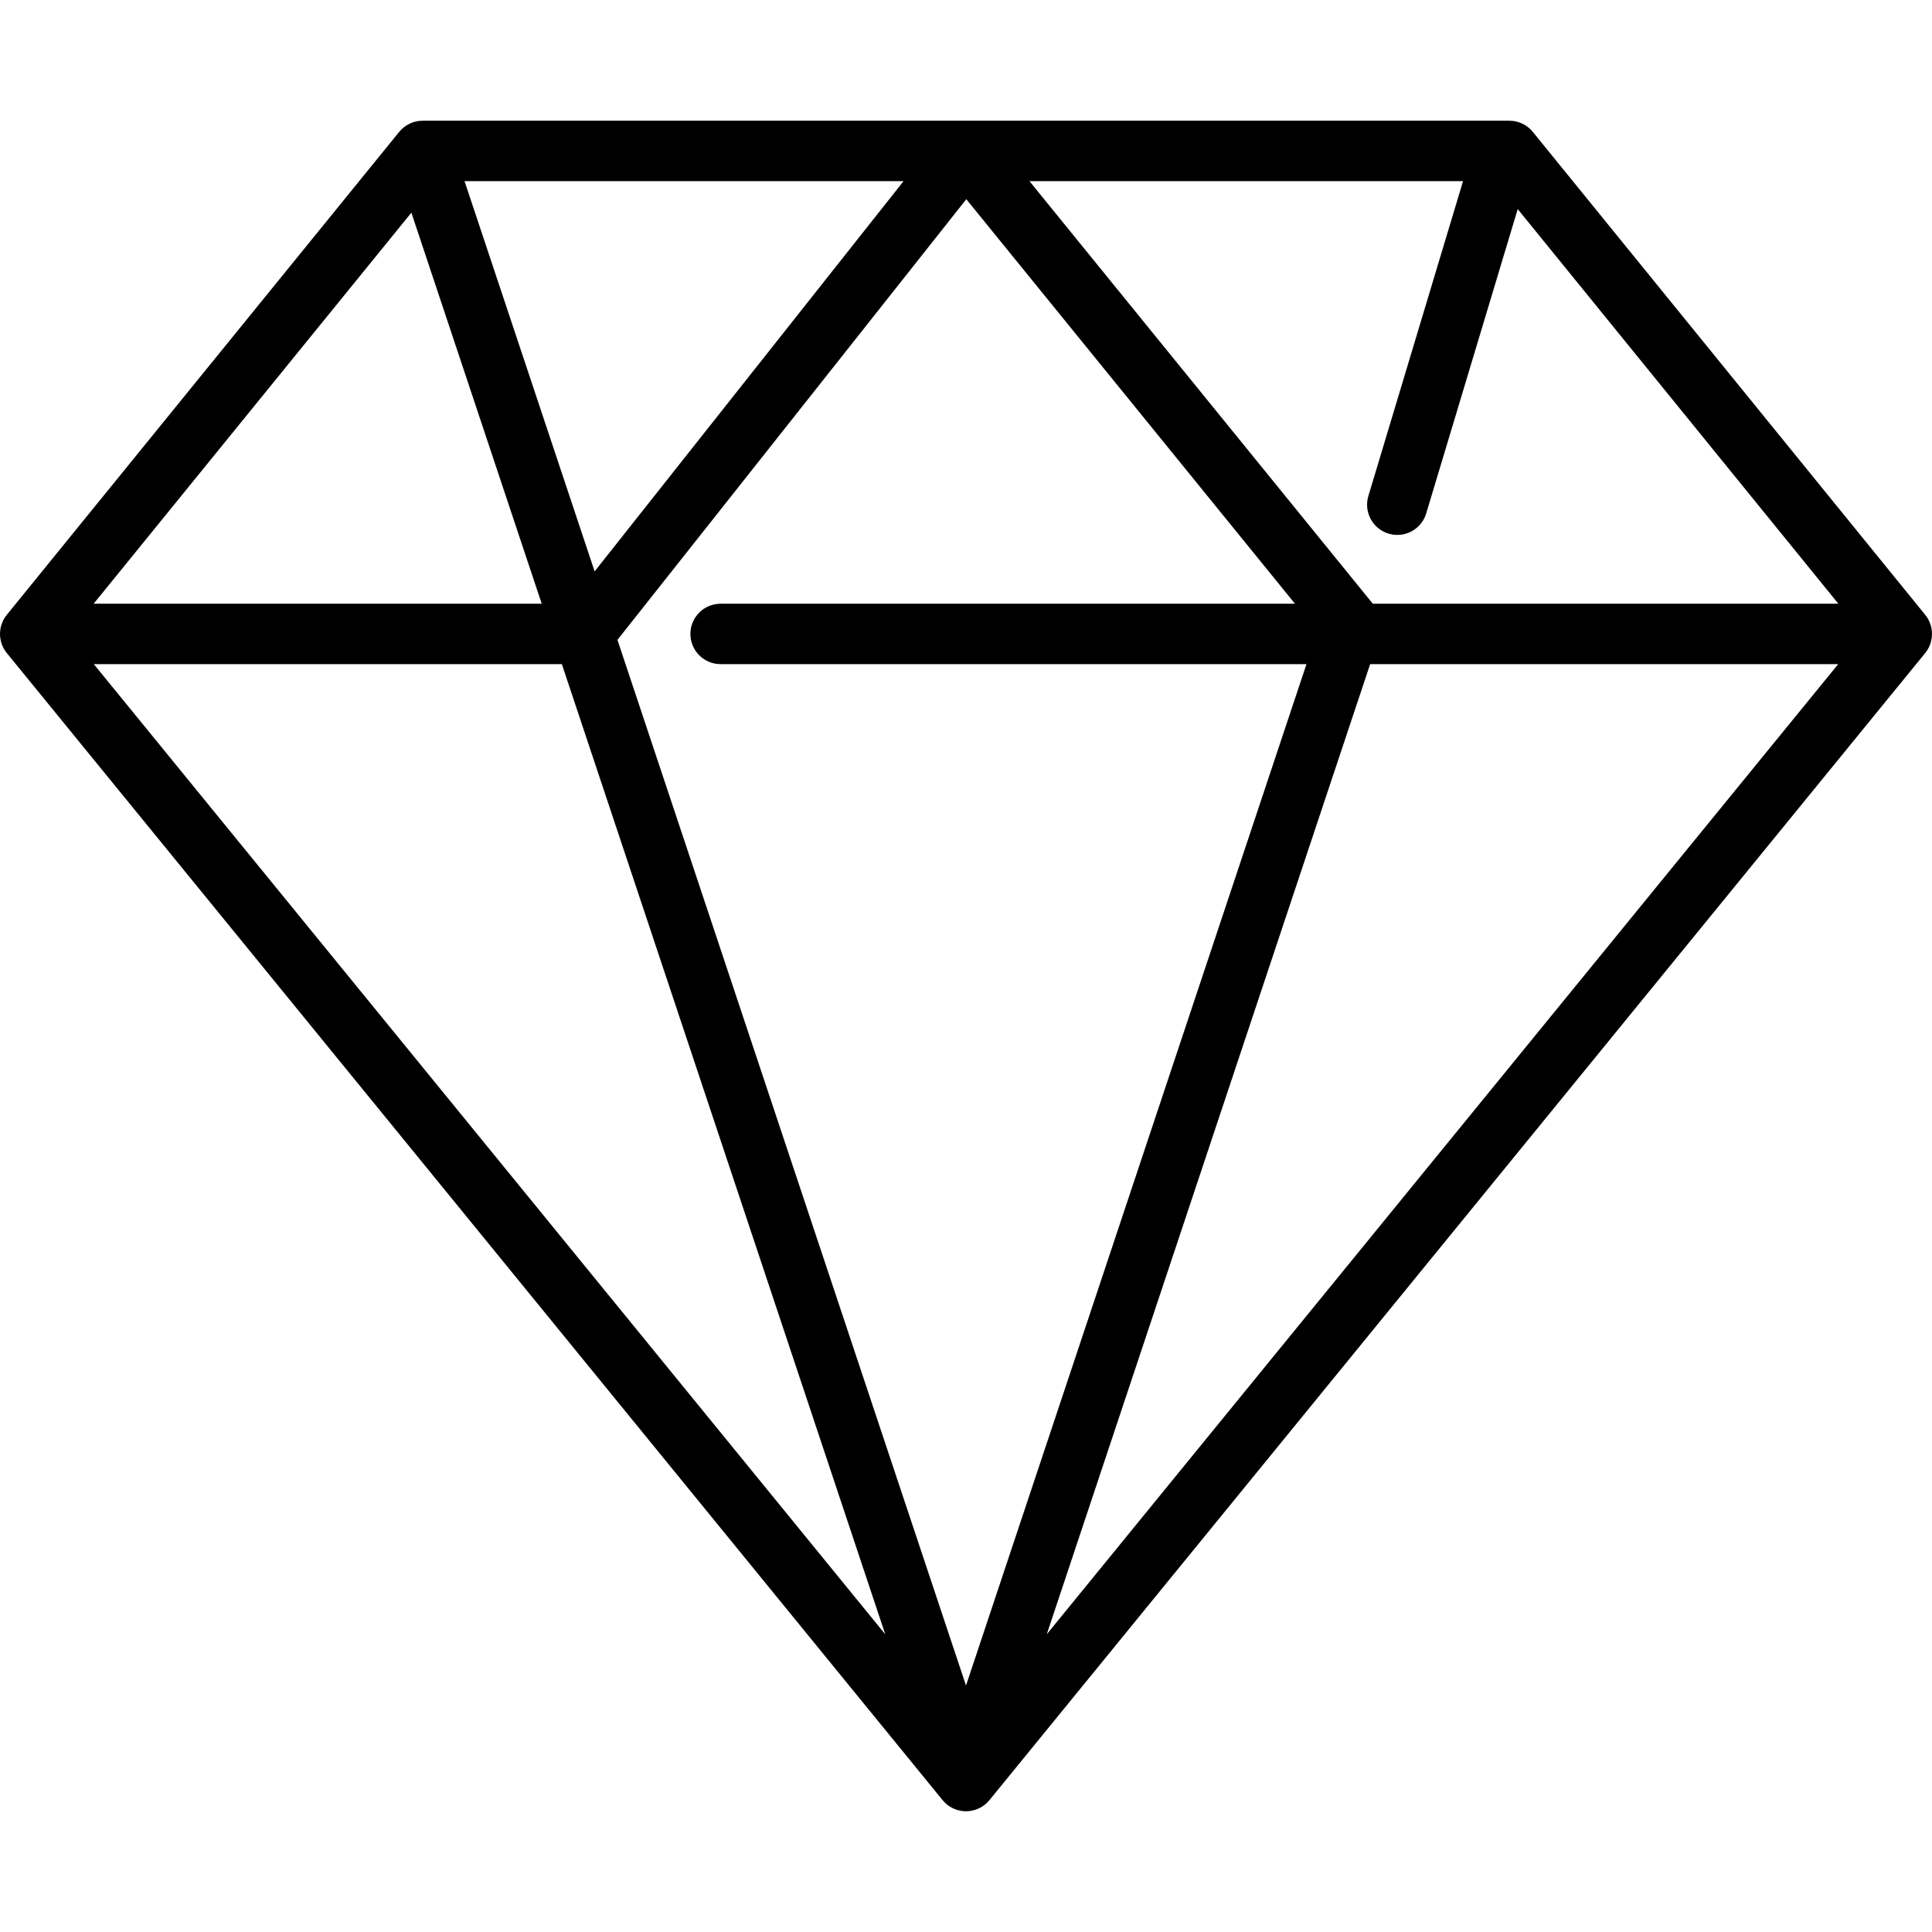 <?xml version="1.0" encoding="iso-8859-1"?>
<!-- Generator: Adobe Illustrator 17.1.0, SVG Export Plug-In . SVG Version: 6.00 Build 0)  -->
<!DOCTYPE svg PUBLIC "-//W3C//DTD SVG 1.1//EN" "http://www.w3.org/Graphics/SVG/1.1/DTD/svg11.dtd">
<svg version="1.1" id="Capa_1" xmlns="http://www.w3.org/2000/svg" xmlns:xlink="http://www.w3.org/1999/xlink" x="0px" y="0px"
	 viewBox="0 0 511.72 511.72" style="enable-background:new 0 0 511.72 511.72;" xml:space="preserve">
<path d="M509.897,172.998c0.234-0.283,0.439-0.582,0.629-0.89c0.037-0.06,0.072-0.12,0.107-0.18c0.164-0.282,0.313-0.569,0.44-0.866
	c0.008-0.018,0.017-0.035,0.025-0.054c0.131-0.311,0.237-0.631,0.327-0.954c0.021-0.077,0.039-0.155,0.058-0.233
	c0.066-0.27,0.119-0.542,0.157-0.818c0.009-0.063,0.021-0.125,0.029-0.189c0.037-0.326,0.053-0.653,0.05-0.982
	c0-0.073-0.006-0.147-0.009-0.22c-0.01-0.279-0.035-0.558-0.074-0.836c-0.01-0.068-0.017-0.135-0.028-0.203
	c-0.056-0.335-0.133-0.667-0.232-0.995c-0.012-0.041-0.029-0.081-0.042-0.123c-0.094-0.293-0.208-0.581-0.337-0.865
	c-0.017-0.038-0.027-0.078-0.045-0.116c-0.013-0.027-0.03-0.05-0.043-0.076c-0.151-0.309-0.318-0.613-0.512-0.906
	c-0.019-0.029-0.041-0.054-0.06-0.082c-0.127-0.187-0.258-0.372-0.403-0.55L405.991,34.932c-1.519-1.87-3.8-2.955-6.209-2.955
	h-1.552c-0.023,0-0.046,0-0.069,0H255.918c-0.001,0-0.002,0-0.002,0H111.939c-0.015,0-0.029,0.002-0.044,0.002
	c-0.269,0.002-0.539,0.016-0.81,0.045c-0.016,0.002-0.033,0.002-0.049,0.003c-0.287,0.033-0.574,0.081-0.861,0.146
	c-0.051,0.012-0.1,0.03-0.151,0.042c-0.206,0.051-0.411,0.103-0.616,0.171c-0.016,0.005-0.03,0.013-0.046,0.018
	c-0.101,0.034-0.197,0.078-0.297,0.116c-0.169,0.065-0.339,0.13-0.501,0.206c-0.089,0.041-0.174,0.089-0.261,0.134
	c-0.169,0.086-0.336,0.174-0.497,0.271c-0.079,0.048-0.155,0.1-0.233,0.15c-0.162,0.106-0.321,0.215-0.474,0.331
	c-0.073,0.056-0.145,0.114-0.217,0.173c-0.149,0.122-0.293,0.248-0.433,0.38c-0.068,0.064-0.135,0.129-0.201,0.196
	c-0.137,0.139-0.267,0.284-0.393,0.432c-0.041,0.048-0.087,0.09-0.126,0.139L1.786,162.862c-0.145,0.178-0.275,0.363-0.403,0.55
	c-0.019,0.028-0.041,0.054-0.06,0.082c-0.194,0.293-0.361,0.597-0.512,0.906c-0.013,0.026-0.03,0.049-0.043,0.076
	c-0.018,0.038-0.028,0.078-0.045,0.116c-0.129,0.283-0.243,0.571-0.337,0.864c-0.013,0.042-0.03,0.082-0.043,0.124
	c-0.1,0.328-0.176,0.66-0.232,0.995c-0.011,0.067-0.018,0.135-0.028,0.203c-0.039,0.278-0.064,0.556-0.074,0.836
	c-0.003,0.074-0.008,0.147-0.009,0.22c-0.003,0.328,0.013,0.656,0.05,0.982c0.007,0.063,0.02,0.126,0.029,0.189
	c0.038,0.275,0.091,0.547,0.157,0.818c0.019,0.078,0.037,0.155,0.058,0.233c0.09,0.323,0.196,0.643,0.327,0.954
	c0.008,0.018,0.017,0.036,0.025,0.054c0.127,0.296,0.276,0.584,0.44,0.865c0.035,0.061,0.071,0.121,0.108,0.181
	c0.19,0.307,0.395,0.606,0.629,0.889l247.838,303.801c0.038,0.047,0.083,0.087,0.122,0.133c0.127,0.149,0.258,0.294,0.396,0.433
	c0.03,0.03,0.056,0.065,0.086,0.094c0.031,0.031,0.067,0.057,0.1,0.087c0.004,0.004,0.008,0.007,0.012,0.011
	c0.141,0.133,0.286,0.26,0.437,0.383c0.07,0.057,0.14,0.114,0.212,0.168c0.066,0.05,0.129,0.103,0.197,0.151
	c0.008,0.006,0.017,0.011,0.026,0.017c0.083,0.059,0.172,0.111,0.257,0.166c0.075,0.049,0.149,0.1,0.226,0.146
	c0.142,0.085,0.29,0.163,0.438,0.24c0.058,0.03,0.114,0.063,0.172,0.092c0.049,0.024,0.098,0.049,0.147,0.072
	c0.166,0.077,0.338,0.143,0.511,0.209c0.096,0.037,0.189,0.079,0.287,0.112c0.015,0.005,0.029,0.012,0.044,0.017
	c0.013,0.004,0.027,0.006,0.041,0.01c0.076,0.025,0.154,0.04,0.231,0.063c0.27,0.08,0.544,0.145,0.823,0.196
	c0.06,0.011,0.12,0.033,0.18,0.043c0.053,0.008,0.107,0.007,0.16,0.015c0.332,0.046,0.667,0.075,1.006,0.079
	c0.03,0,0.059,0.007,0.089,0.007l0.001,0c0,0,0.001,0,0.001,0c0.03,0,0.059-0.007,0.089-0.007c0.339-0.004,0.674-0.033,1.006-0.079
	c0.053-0.007,0.107-0.006,0.16-0.015c0.06-0.01,0.12-0.032,0.18-0.043c0.279-0.051,0.553-0.117,0.823-0.196
	c0.076-0.023,0.154-0.038,0.23-0.063c0.013-0.004,0.027-0.005,0.041-0.01c0.015-0.005,0.029-0.012,0.044-0.017
	c0.097-0.033,0.191-0.075,0.287-0.112c0.173-0.066,0.345-0.132,0.511-0.209c0.05-0.023,0.099-0.048,0.148-0.073
	c0.058-0.028,0.113-0.061,0.17-0.09c0.149-0.077,0.297-0.155,0.439-0.241c0.077-0.046,0.151-0.097,0.226-0.146
	c0.087-0.056,0.177-0.109,0.261-0.169c0.007-0.005,0.014-0.009,0.021-0.013c0.068-0.048,0.131-0.102,0.198-0.152
	c0.072-0.055,0.142-0.111,0.212-0.168c0.151-0.123,0.297-0.25,0.437-0.383c0.006-0.005,0.012-0.01,0.018-0.016
	c0.03-0.029,0.063-0.053,0.093-0.082c0.031-0.03,0.057-0.065,0.087-0.095c0.138-0.14,0.269-0.285,0.396-0.433
	c0.039-0.046,0.083-0.086,0.122-0.133L509.897,172.998z M108.958,56.332l34.525,103.576H24.803L108.958,56.332z M367.791,141.34
	c0.769,0.231,1.544,0.341,2.307,0.341c3.439,0,6.617-2.235,7.658-5.698l24.235-80.602l84.927,104.526H363.612L272.668,47.977H387.51
	l-25.076,83.399C361.161,135.607,363.56,140.069,367.791,141.34z M123.038,47.977h116.285l-81.83,103.365L123.038,47.977z
	 M255.941,52.763l87.054,107.144H190.86c-4.418,0-8,3.582-8,8s3.582,8,8,8h155.179L255.86,446.444L163.54,169.482L255.941,52.763z
	 M277.252,432.864l85.652-256.956h123.97L277.252,432.864z M148.816,175.907l85.652,256.956L24.846,175.907H148.816z"/>
<g>
</g>
<g>
</g>
<g>
</g>
<g>
</g>
<g>
</g>
<g>
</g>
<g>
</g>
<g>
</g>
<g>
</g>
<g>
</g>
<g>
</g>
<g>
</g>
<g>
</g>
<g>
</g>
<g>
</g>
</svg>
